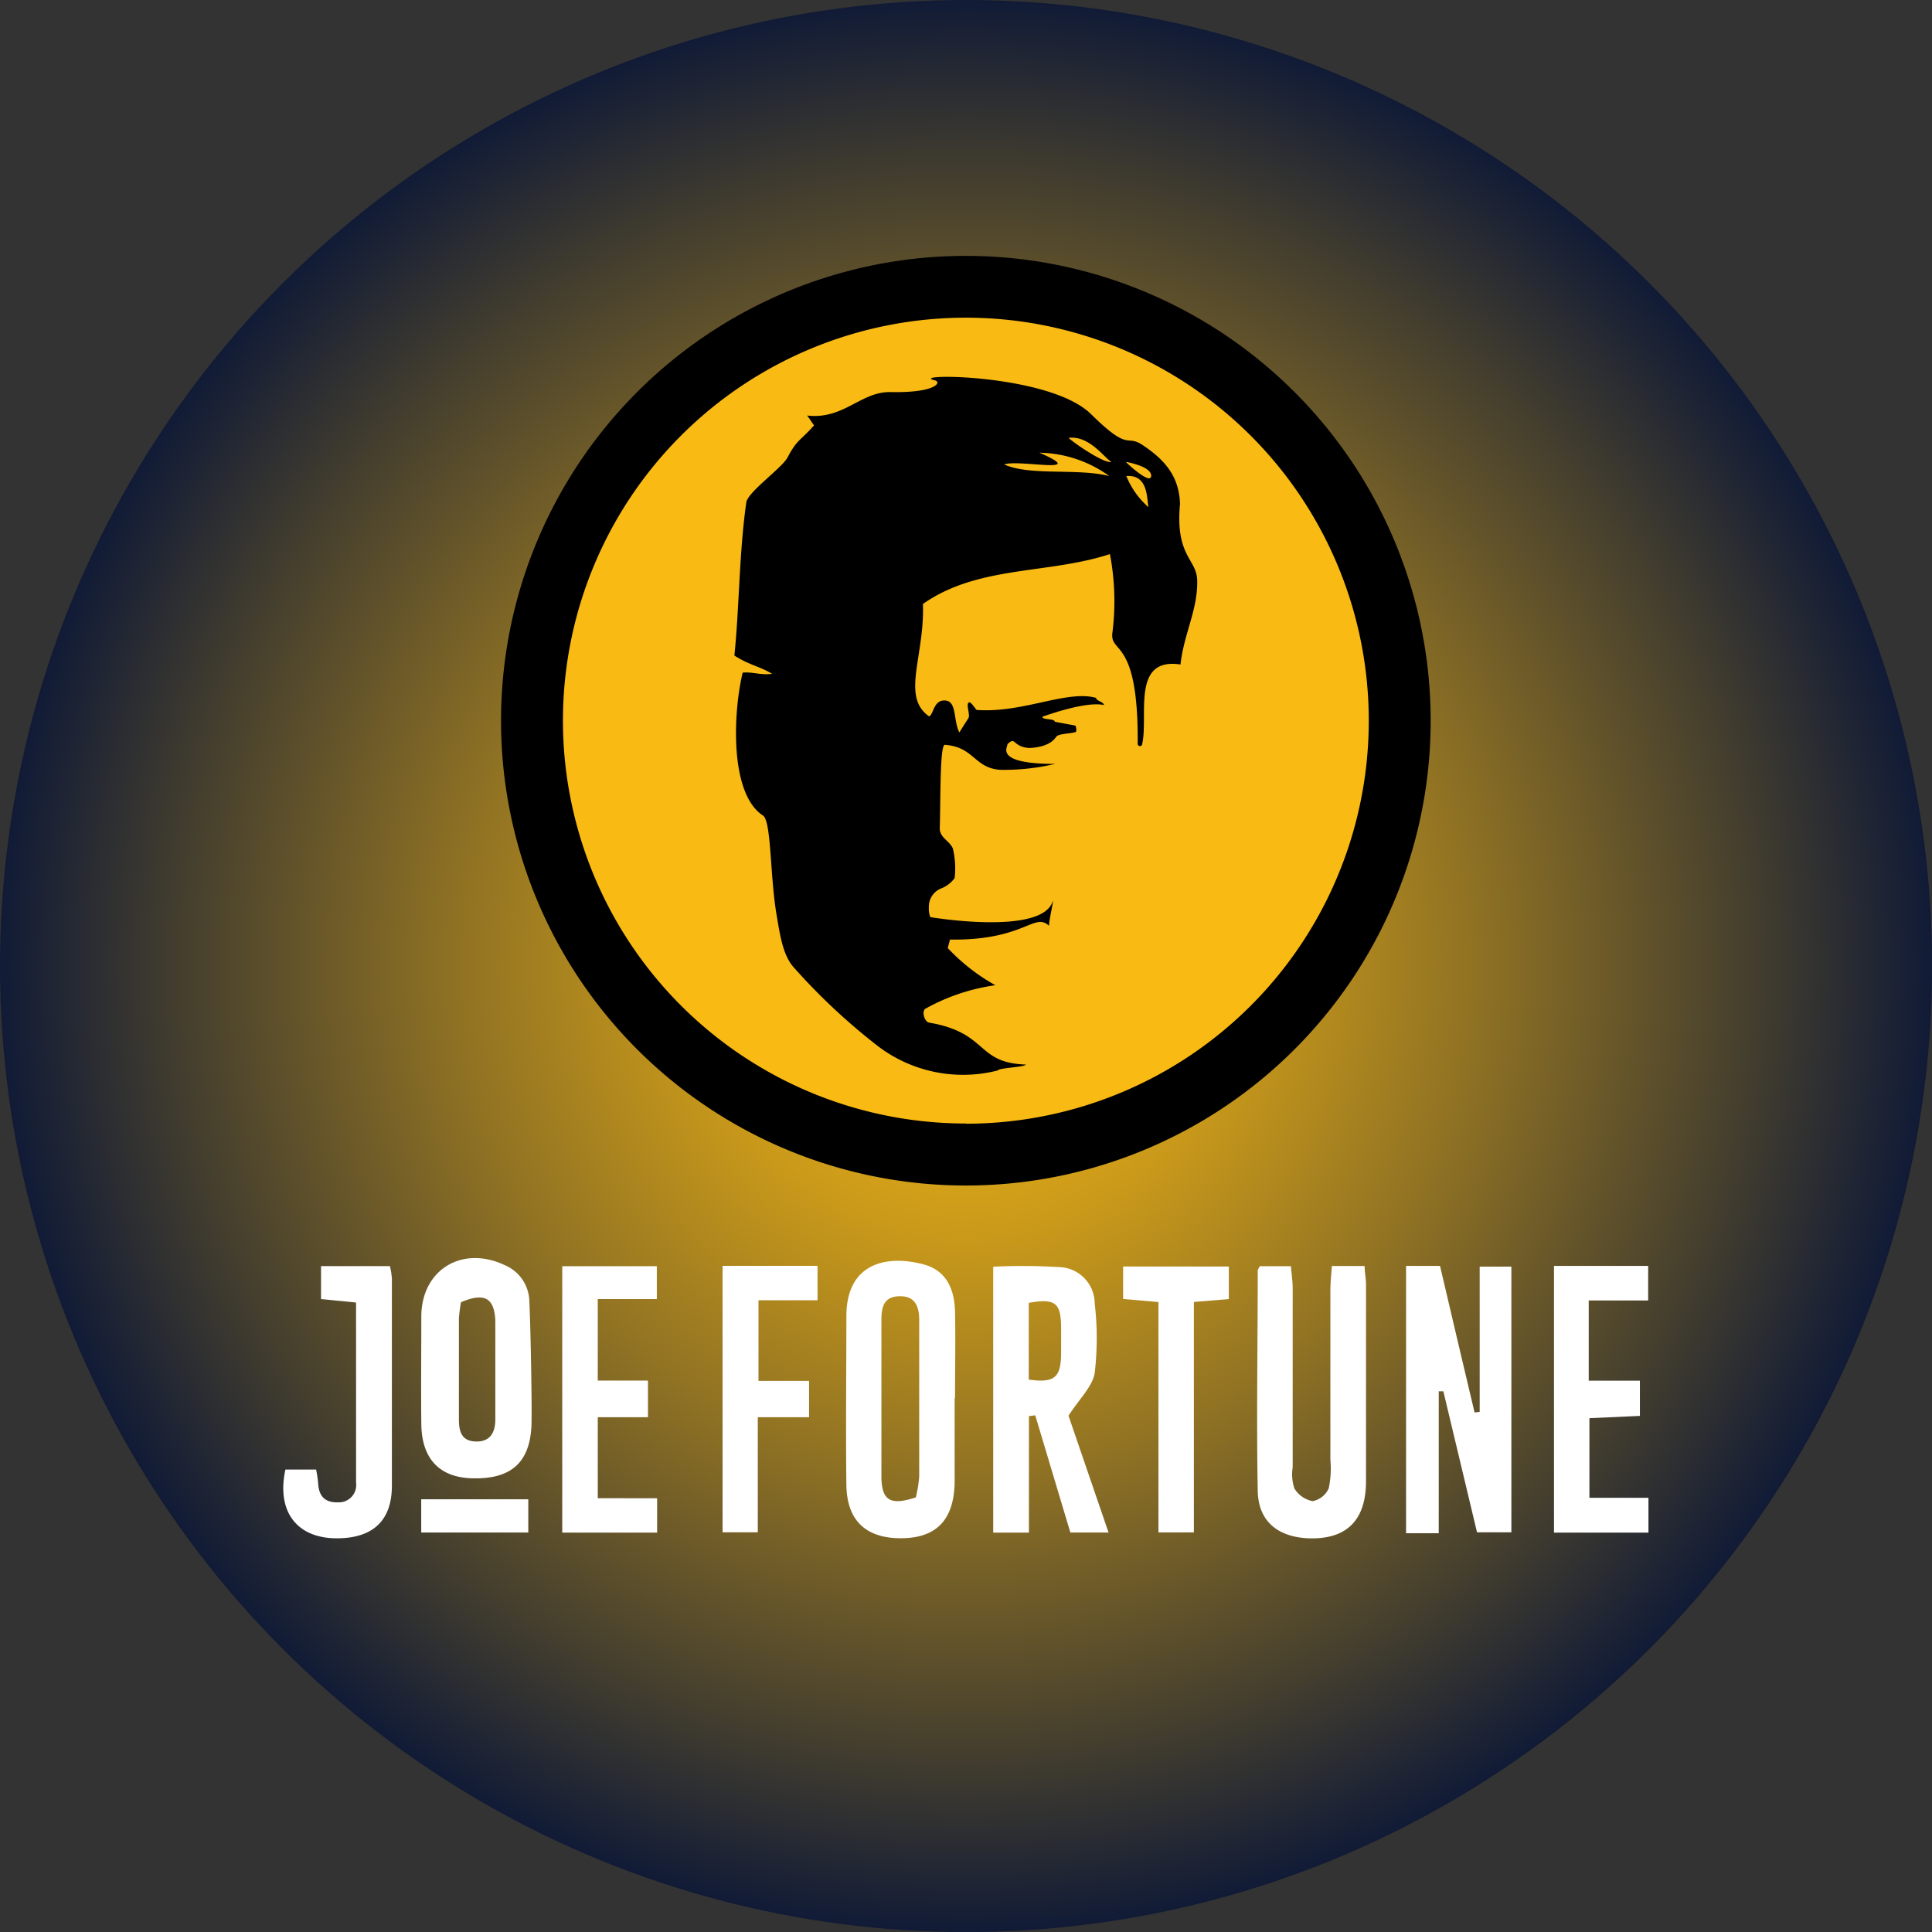 <svg xmlns="http://www.w3.org/2000/svg" xmlns:xlink="http://www.w3.org/1999/xlink" viewBox="0 0 196.31 196.31"><rect x="0" y="0" width="196.31" height="196.31" fill="#333333" stroke="none"/><defs><radialGradient id="a" cx="98.16" cy="98.16" r="98.16" gradientUnits="userSpaceOnUse"><stop offset="0" stop-color="#f9ba13"/><stop offset="0.1" stop-color="#ecb115"/><stop offset="0.28" stop-color="#c9991a"/><stop offset="0.52" stop-color="#917323"/><stop offset="0.81" stop-color="#453f2e"/><stop offset="1" stop-color="#111b36"/></radialGradient></defs><title>joe fortune 2</title><circle cx="98.16" cy="98.16" r="98.16" fill="url(#a)"/><path d="M146.19,155.79h-3.32V128.63h3.45c1.18,5,2.34,10,3.51,14.89l.52-.06V128.7h3.22v27h-3.49l-3.42-14.33-.47,0Z" fill="#fff"/><path d="M97,142.05c0,2.87,0,5.74,0,8.61-.08,3.81-1.89,5.64-5.47,5.64S86,154.47,86,150.74c-.07-5.67,0-11.35,0-17,0-5.35,4-6.28,7.83-5.27,2.12.56,3.15,2.23,3.21,4.81.06,2.93,0,5.86,0,8.79Zm-3.94,10.09a13.52,13.52,0,0,0,.34-2.1c0-5.29,0-10.59,0-15.89,0-1.39-.4-2.47-2-2.44s-1.84,1.1-1.84,2.4c0,5.36,0,10.72,0,16.08C89.62,152.48,90.5,153,93.08,152.14Z" fill="#fff"/><path d="M100.92,128.71a60.73,60.73,0,0,1,7,.06,3.71,3.71,0,0,1,3.31,3.65,30.18,30.18,0,0,1,0,7.11c-.24,1.38-1.54,2.58-2.66,4.32l4.07,11.87h-3.88c-1.18-3.93-2.37-7.92-3.57-11.91l-.64.08v11.84h-3.63Zm3.61,3.67v7.8c2.59.36,3.26-.19,3.29-2.6,0-.91,0-1.83,0-2.73C107.79,132.37,107.22,131.91,104.53,132.38Z" fill="#fff"/><path d="M128,128.66h3.17c.06.76.18,1.52.18,2.28q0,9.08,0,18.14a4.62,4.62,0,0,0,.17,2.16,2.78,2.78,0,0,0,1.86,1.29,2.25,2.25,0,0,0,1.63-1.3,9.61,9.61,0,0,0,.17-2.9c0-5.75,0-11.49,0-17.23,0-.78.09-1.55.15-2.46h3.33c0,.67.14,1.26.14,1.85,0,6.65,0,13.31,0,20,0,4.11-2.09,6-6,5.81-3-.18-4.93-1.74-5-4.78-.14-7.45,0-14.9,0-22.35C127.78,129,127.88,128.92,128,128.66Z" fill="#fff"/><path d="M54,144.91c-.19,3.74-2.11,5.4-6,5.3-3.36-.08-5.15-2-5.19-5.51s0-7.32,0-11c.05-4.7,4.16-7.18,8.45-5.16a4.07,4.07,0,0,1,2.52,3.56C53.91,134.48,54.07,143,54,144.91Zm-7.16-12.58a15.45,15.45,0,0,0-.21,1.61c0,3.41,0,6.82,0,10.23,0,1.21.21,2.25,1.7,2.3s2-.93,2-2.26c0-3.35,0-6.7,0-10.05C50.21,131.87,49.23,131.3,46.81,132.33Z" fill="#fff"/><path d="M161.43,132.14v8.15h5.2v3.58l-5.13.23v8.09h6v3.54H157.9v-27.1h9.57v3.51Z" fill="#fff"/><path d="M66.77,152.24v3.49H57.13V128.66h9.61V132h-6v8.28h5.1V144H60.74v8.23Z" fill="#fff"/><path d="M29,149.32h3.12a12.66,12.66,0,0,1,.21,1.43c.07,1.25.67,1.94,2,1.9a1.76,1.76,0,0,0,1.85-2c0-4.46,0-8.92,0-13.38,0-1.58,0-3.15,0-4.92L32.62,132v-3.35h7a8,8,0,0,1,.2,1.24c0,7,0,14.05,0,21.07,0,3.45-1.82,5.21-5.19,5.34C30.29,156.48,28.05,153.72,29,149.32Z" fill="#fff"/><path d="M73.42,128.62h9.65v3.5h-6v8.19h5.14V144H77V155.7H73.42Z" fill="#fff"/><path d="M124.86,128.69V132l-3.55.29v23.42h-3.6V132.3l-3.59-.31v-3.3Z" fill="#fff"/><path d="M42.8,155.72v-3.38H53.68v3.38Z" fill="#fff"/><circle cx="98.14" cy="73.24" r="44.69" fill="#f9ba13"/><path d="M98.14,26a47.23,47.23,0,1,0,47.23,47.22A47.23,47.23,0,0,0,98.14,26Zm0,88.16a40.94,40.94,0,1,1,40.94-40.94A40.94,40.94,0,0,1,98.14,114.18Z"/><path d="M119.9,51.19c-.09-2.92-1.7-4.58-3.85-6-1.7-1.09-1.23.8-5.2-3.12C106.61,37.92,92,37.94,95,38.65c.68.16.19,1.28-4.53,1.19-3-.06-4.76,2.83-8.47,2.38.16.15.57.84.72,1C81.26,44.85,81,44.63,80,46.52c-.6,1.07-4,3.46-4.17,4.53-.73,5.14-.71,10.76-1.21,15.56,1.56,1,2.51,1.06,3.84,1.86-1.26.15-2-.23-3-.12-1,4.22-1.3,12.32,2.06,14.51.88.57.7,6.18,1.41,10.23.31,1.79.59,3.92,1.7,5.18a63.16,63.16,0,0,0,8.54,8,14.28,14.28,0,0,0,12.21,2.5c.12-.27,2.73-.33,2.86-.6-5.12-.17-3.78-3.23-9.83-4.26-.48-.08-.79-1.18-.37-1.42a20.29,20.29,0,0,1,7.1-2.38,20,20,0,0,1-4.84-3.78l.23-.86c7.58.11,8.55-2.82,10.06-1.4,0-.61.57-3,.36-2.43-1.23,3.44-12.42,1.55-12.42,1.55a2.34,2.34,0,0,1-.15-1,2,2,0,0,1,1.16-1.88A3.1,3.1,0,0,0,97,89.22a8.62,8.62,0,0,0-.18-3c-.32-.8-1.36-1.08-1.33-2.1.09-2.75,0-8.24.49-8.44,3,.2,3,2.35,5.63,2.54a22.5,22.5,0,0,0,5.6-.6c-6.36,0-4.75-1.77-4.85-2,.87-.83.48.21,2.14.38.16,0,2.07,0,2.8-1.11.25-.37,1.36-.31,2-.51.11,0,.06-.64-.06-.66l-2.06-.38c0-.36-1.27-.16-1.27-.51,1.17-.41,4.58-1.56,6.27-1.19-.09-.37-.73-.37-.82-.73-2.93-.83-7.42,1.56-12.09,1.23-.06.1-.64-1-.87-.73s.2,1.25,0,1.56-.73,1.15-.92,1.45c-.63-1.19-.23-3.15-1.42-3.24s-1.16,1.31-1.64,1.62c-2.89-2-.46-6.06-.64-11.43,5.6-3.94,12.68-3,19-5.07a25.55,25.55,0,0,1,.26,7.92c-.35,2.34,2.65.32,2.56,11.36a.23.23,0,0,0,.46,0c.65-2.82-1.14-8.83,3.89-8.06.33-3.07,1.74-5.52,1.7-8.46C121.65,56.77,119.4,56.63,119.9,51.19Zm-17.85-4c1.41-.54,8.8,1.1,3.57-1.19a12.44,12.44,0,0,1,7.09,2.37C109.42,47.55,104.7,48.38,102.05,47.2Zm6.54-2.7c2.18-.26,3.73,2.2,4.35,2.43C112.3,47.2,109.09,45,108.59,44.5Zm5.86,3.88c2.25-.17,2.06,2.32,2.25,3.17A8.47,8.47,0,0,1,114.45,48.38Zm0-1.43s2.57.44,2.52,1.42S114.45,47,114.45,47Z"/></svg>